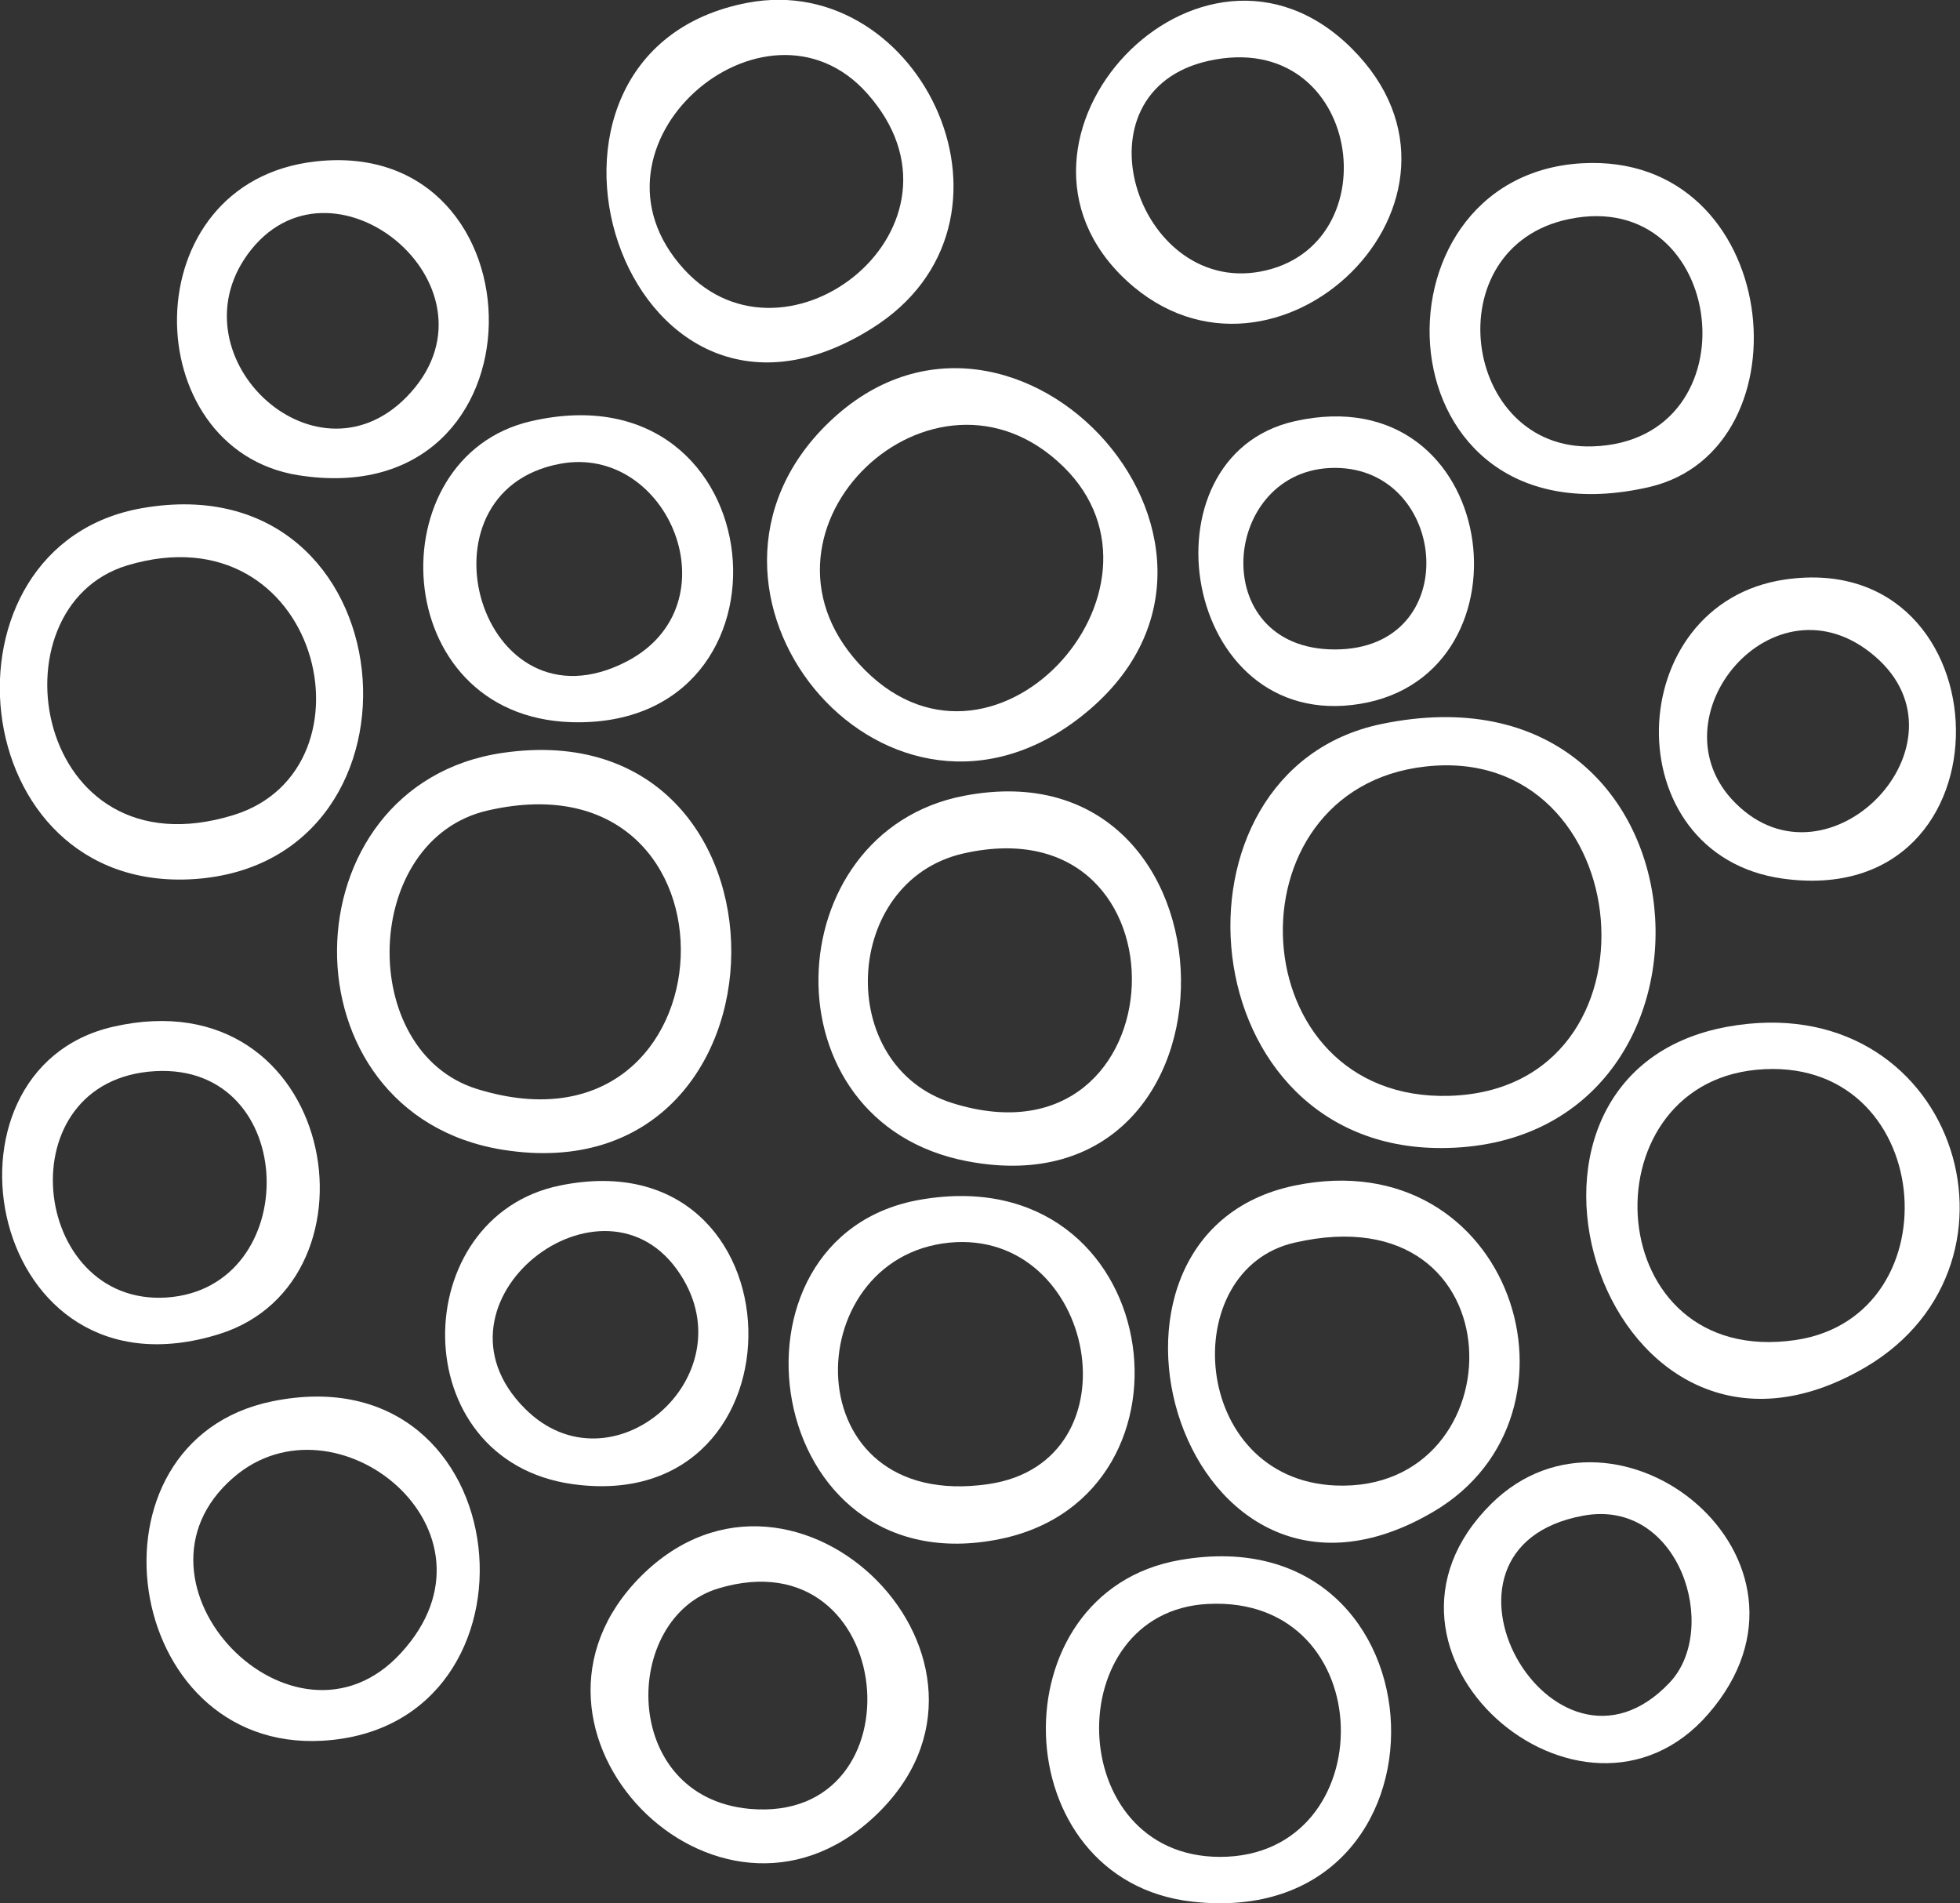 <?xml version="1.0" encoding="UTF-8"?>
<svg id="katman_2" data-name="katman 2" xmlns="http://www.w3.org/2000/svg" viewBox="0 0 42.86 41.61">
  <rect x="0" y="0" width="42.86" height="41.61" fill="#333333" stroke="none"/>
  <defs>
    <style>
      .cls-1 {
        fill: #fff;
      }
    </style>
  </defs>
  <g id="katman_1" data-name="katman 1">
    <g id="TwuRDy">
      <g>
        <path class="cls-1" d="M30.21,15.83c7.39-1.53,8.03,9.1,1.45,9.27-5.71.15-6.38-8.25-1.45-9.27ZM31.17,16.76c-4.4.49-4.07,7.34.53,7.2,4.83-.15,4.16-7.73-.53-7.2Z"/>
        <path class="cls-1" d="M11,16.46c6.71-.97,6.6,9.73,0,8.68-4.9-.78-4.78-7.99,0-8.68ZM10.67,17.72c-2.77.63-2.88,5.27-.24,6.09,5.71,1.77,6.09-7.43.24-6.09Z"/>
        <path class="cls-1" d="M18.11,9.25c4.09-3.97,10.29,2.88,5.41,6.51-4.27,3.17-9.16-2.87-5.41-6.51ZM23.25,10.2c-2.83-2.76-7.17,1.35-4.47,4.31,2.87,3.16,7.22-1.63,4.47-4.31Z"/>
        <path class="cls-1" d="M37.77,22.45c4.95-.9,6.91,5.15,3.03,7.44-5.68,3.34-8.82-6.38-3.03-7.44ZM38.41,23.39c-3.76.36-3.42,6.53.85,5.91,3.54-.52,3.06-6.28-.85-5.91Z"/>
        <path class="cls-1" d="M21.08,17.4c6.23-1.2,6.4,9.2.07,7.99-4.46-.85-4.19-7.2-.07-7.99ZM21.07,18.66c-2.65.6-2.84,4.65-.24,5.46,5.03,1.57,5.34-6.61.24-5.46Z"/>
        <path class="cls-1" d="M3.11,11.11c5.84-1.02,6.58,7.73,1.15,8.11-5.1.35-5.8-7.3-1.15-8.11ZM2.79,12.36c-3.04.91-2.05,6.81,2.32,5.46,3.25-1.01,1.88-6.71-2.32-5.46Z"/>
        <path class="cls-1" d="M28.32,25.92c4.74-.97,6.64,5,3.03,7.13-5.49,3.24-8.24-6.06-3.03-7.13ZM28.31,27.17c-2.59.59-2.29,5.17.89,5.31,4.02.17,4.07-6.45-.89-5.31Z"/>
        <path class="cls-1" d="M16.35.06c3.81-.72,6.42,4.82,2.7,7.13C13.6,10.59,10.65,1.14,16.35.06ZM14.96,5.89c2.25,2.46,6.57-.97,4-3.85-2.23-2.5-6.48,1.14-4,3.85Z"/>
        <path class="cls-1" d="M20.13,26.23c5.33-.92,6.38,6.47,1.74,7.42-5.22,1.07-6.33-6.63-1.74-7.42ZM20.76,27.17c-3.34.33-3.42,5.9.85,5.28,3.32-.48,2.36-5.59-.85-5.28Z"/>
        <path class="cls-1" d="M25.8,34.11c5.95-1.04,6.27,8.13.28,7.47-4.15-.46-4.31-6.77-.28-7.47ZM26.41,35.07c-3.26.17-3.16,5.53.27,5.53,3.58,0,3.55-5.73-.27-5.53Z"/>
        <path class="cls-1" d="M14.02,34.46c3.4-3.39,8.67,1.92,5.1,5.26-3.44,3.22-8.45-1.91-5.1-5.26ZM15.71,34.73c-2.13.64-2.16,4.56.68,4.82,3.8.34,3.25-6-.68-4.82Z"/>
        <path class="cls-1" d="M5.95,30.64c5.47-1.12,6.19,7.12,1.11,7.42-4.41.26-5.38-6.54-1.11-7.42ZM8.77,36.14c2.44-2.66-1.43-5.78-3.67-3.83-2.64,2.29,1.33,6.39,3.67,3.83Z"/>
        <path class="cls-1" d="M34.59,3.57c4.38-.25,5.02,6.26,1.47,7.08-5.94,1.36-6.29-6.8-1.47-7.08ZM34.31,4.79c-2.95.61-2.34,5.07.52,4.97,3.58-.12,2.94-5.69-.52-4.97Z"/>
        <path class="cls-1" d="M6.9,3.53c5.06-.57,5.17,7.74-.38,6.86-3.55-.57-3.64-6.41.38-6.86ZM5.5,5.45c-1.81,2.25,1.35,5.31,3.39,3.23,2.27-2.32-1.53-5.53-3.39-3.23Z"/>
        <path class="cls-1" d="M2.47,22.45c4.89-1.12,6.05,5.56,2.32,6.72-5.07,1.58-6.44-5.77-2.32-6.72ZM3.4,23.42c-3.29.18-2.75,5.14.24,4.95,3-.2,2.92-5.12-.24-4.95Z"/>
        <path class="cls-1" d="M29.56,1.06c3.3,3.29-1.68,8.06-4.92,5.08-3.34-3.08,1.61-8.38,4.92-5.08ZM26.43,1.33c-3.01.67-1.58,5.1,1.12,4.61,2.91-.53,2.23-5.35-1.12-4.61Z"/>
        <path class="cls-1" d="M12.25,25.92c5.35-1.09,5.53,7.26.27,6.53-3.71-.52-3.63-5.85-.27-6.53ZM11.48,30.8c1.88,1.88,4.86-.68,3.4-2.93-1.65-2.56-5.74.59-3.4,2.93Z"/>
        <path class="cls-1" d="M11.61,9.21c5.37-1.24,6.07,6.74.88,6.58-4.03-.13-4.26-5.8-.88-6.58ZM12.25,10.14c-3.29.61-1.75,5.99,1.46,4.32,2.37-1.24.91-4.76-1.46-4.32Z"/>
        <path class="cls-1" d="M39.04,12.67c4.87-.7,5.1,7.26-.06,6.54-3.69-.52-3.54-6.02.06-6.54ZM37.95,17.56c2.04,2.04,5.26-1.31,3.05-3.21s-4.91,1.36-3.05,3.21Z"/>
        <path class="cls-1" d="M32.61,32.88c2.75-2.72,7.67,1.22,4.75,4.59-2.75,3.18-8.02-1.35-4.75-4.59ZM36.51,36.79c1.11-1.17.22-4.04-1.89-3.65-3.86.71-.66,6.35,1.89,3.65Z"/>
        <path class="cls-1" d="M28.31,9.21c4.49-1.01,5.34,5.54,1.43,6.18s-4.85-5.41-1.43-6.18ZM29.19,10.23c-2.49,0-2.84,3.97,0,3.97s2.49-3.97,0-3.97Z"/>
      </g>
    </g>
  </g>
</svg>
